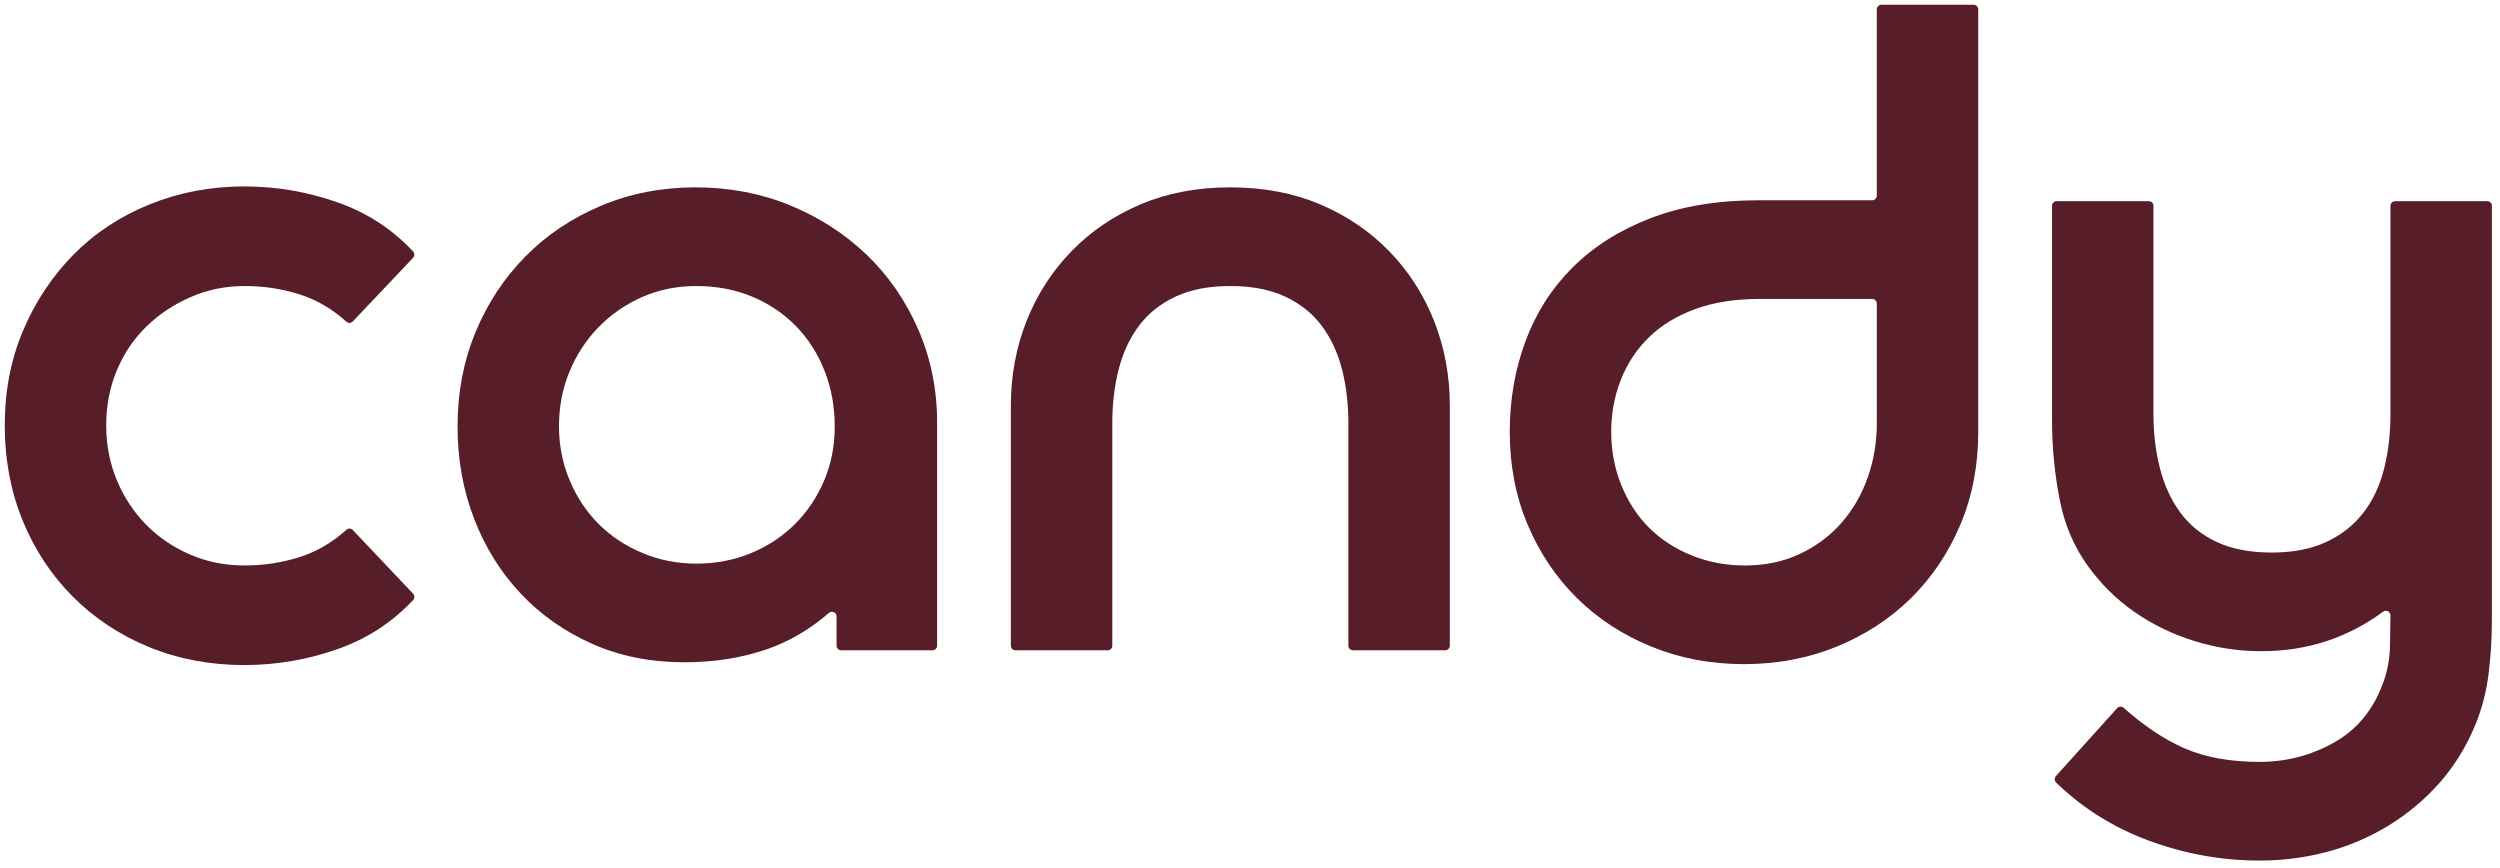 <svg viewBox="0 0 271.091 94.155" version="1.1" height="94.155" width="271.091" xmlns="http://www.w3.org/2000/svg" id="Layer_1">
  
  <path fill="#571d29" d="M44.791,64.373c.183.193.186.5.004.694-2.27,2.419-4.978,4.187-8.129,5.299-3.3,1.166-6.684,1.75-10.15,1.75-3.734,0-7.185-.649-10.35-1.949-3.167-1.301-5.917-3.116-8.25-5.45-2.334-2.333-4.15-5.083-5.45-8.25-1.3-3.166-1.95-6.616-1.95-10.351s.666-7.165,2-10.3c1.333-3.133,3.15-5.865,5.45-8.2,2.3-2.333,5.05-4.15,8.25-5.45,3.2-1.3,6.633-1.95,10.3-1.95,3.466,0,6.85.584,10.15,1.75,3.15,1.114,5.859,2.88,8.129,5.3.182.194.178.501-.004.694l-6.538,6.902c-.187.197-.494.202-.696.02-1.504-1.357-3.151-2.328-4.94-2.915-1.935-.633-3.967-.95-6.1-.95-2.067,0-4.017.4-5.85,1.2-1.834.8-3.434,1.867-4.8,3.2-1.367,1.334-2.435,2.917-3.2,4.75-.767,1.834-1.15,3.817-1.15,5.95s.383,4.117,1.15,5.95c.766,1.835,1.816,3.435,3.15,4.8,1.333,1.367,2.916,2.45,4.75,3.25,1.833.801,3.816,1.2,5.95,1.2s4.166-.315,6.1-.95c1.789-.586,3.436-1.556,4.94-2.915.202-.182.509-.177.696.02l6.538,6.902Z"></path>
  <path fill="#571d29" d="M90.715,70.016v-3.178c0-.433-.506-.653-.834-.37-2.101,1.809-4.356,3.125-6.766,3.949-2.734.933-5.7,1.399-8.9,1.399-3.667,0-7-.667-10-2s-5.584-3.149-7.75-5.45c-2.167-2.3-3.85-5-5.05-8.1-1.2-3.101-1.8-6.45-1.8-10.05,0-3.666.65-7.066,1.95-10.2,1.3-3.133,3.1-5.866,5.4-8.2,2.3-2.333,5.033-4.166,8.2-5.5,3.166-1.333,6.583-2,10.25-2s7.083.65,10.25,1.95c3.166,1.3,5.933,3.084,8.3,5.35,2.366,2.267,4.233,4.967,5.6,8.1,1.365,3.134,2.05,6.5,2.05,10.1v24.2c0,.276-.224.5-.5.5h-9.9c-.276,0-.5-.224-.5-.5ZM75.515,61.116c2.133,0,4.116-.383,5.95-1.149,1.833-.766,3.416-1.815,4.75-3.15,1.333-1.333,2.383-2.899,3.15-4.7.766-1.8,1.15-3.766,1.15-5.899s-.367-4.133-1.1-6c-.734-1.866-1.767-3.483-3.1-4.85-1.334-1.366-2.917-2.433-4.75-3.2-1.834-.766-3.85-1.15-6.05-1.15-2.134,0-4.1.4-5.9,1.2-1.8.8-3.367,1.884-4.7,3.25-1.334,1.367-2.384,2.967-3.15,4.8-.767,1.834-1.15,3.817-1.15,5.95,0,2.066.383,4.017,1.15,5.85.766,1.835,1.816,3.417,3.15,4.75,1.333,1.335,2.916,2.385,4.75,3.15,1.833.767,3.783,1.149,5.85,1.149Z"></path>
  <path fill="#571d29" d="M109.614,44.016c0-3.266.565-6.333,1.7-9.2,1.133-2.865,2.75-5.383,4.85-7.55,2.1-2.166,4.6-3.866,7.5-5.1,2.9-1.233,6.15-1.85,9.75-1.85s6.85.617,9.75,1.85c2.9,1.234,5.4,2.935,7.5,5.1,2.1,2.167,3.716,4.685,4.85,7.55,1.133,2.867,1.7,5.935,1.7,9.2v26c0,.276-.224.5-.5.5h-10c-.276,0-.5-.224-.5-.5v-24.101c0-2.133-.234-4.1-.7-5.899-.467-1.8-1.2-3.366-2.2-4.7-1-1.333-2.317-2.383-3.95-3.15-1.634-.766-3.617-1.15-5.95-1.15s-4.317.384-5.95,1.15c-1.634.767-2.95,1.817-3.95,3.15-1,1.334-1.734,2.9-2.2,4.7-.467,1.8-.7,3.767-.7,5.899v24.101c0,.276-.224.5-.5.5h-10c-.276,0-.5-.224-.5-.5v-26Z"></path>
  <path fill="#571d29" d="M214.514,46.816c0,3.667-.649,7.034-1.95,10.101-1.3,3.066-3.084,5.717-5.35,7.949-2.268,2.234-4.95,3.984-8.05,5.25-3.101,1.266-6.45,1.9-10.05,1.9s-6.95-.635-10.051-1.9c-3.1-1.266-5.784-3.016-8.05-5.25-2.268-2.232-4.05-4.883-5.35-7.949-1.301-3.066-1.95-6.434-1.95-10.101,0-3.466.565-6.732,1.7-9.8,1.133-3.065,2.832-5.733,5.1-8,2.266-2.266,5.083-4.05,8.45-5.35,3.365-1.3,7.283-1.95,11.75-1.95h12.3c.276,0,.5-.224.5-.5V1.016c0-.276.224-.5.5-.5h10c.276,0,.5.224.5.5v45.8ZM190.814,32.416c-2.667,0-5,.367-7,1.1-2,.734-3.667,1.75-5,3.05-1.334,1.3-2.35,2.834-3.05,4.6-.7,1.767-1.05,3.65-1.05,5.65,0,2.067.365,4,1.1,5.8.733,1.801,1.733,3.335,3,4.601,1.266,1.267,2.8,2.267,4.601,3,1.8.734,3.732,1.1,5.8,1.1,2.2,0,4.183-.415,5.95-1.25,1.766-.833,3.266-1.95,4.5-3.35,1.232-1.4,2.183-3.033,2.85-4.9.666-1.865,1-3.833,1-5.9v-13c0-.276-.224-.5-.5-.5h-12.2Z"></path>
  <path fill="#571d29" d="M229.582,76.784c.183-.204.498-.214.702-.032,2.205,1.963,4.382,3.417,6.528,4.364,2.266,1,5,1.5,8.2,1.5,2.865,0,5.533-.684,8-2.05,2.466-1.367,4.232-3.45,5.3-6.25.533-1.334.815-2.75.851-4.25.025-1.142.041-2.256.047-3.34.002-.414-.468-.637-.802-.391-3.875,2.854-8.274,4.28-13.195,4.28-2.468,0-4.885-.365-7.25-1.1-2.367-.732-4.534-1.783-6.5-3.15-1.968-1.365-3.667-3.05-5.101-5.05s-2.417-4.266-2.949-6.8c-.601-2.933-.9-5.933-.9-9v-23.2c0-.276.224-.5.5-.5h10c.276,0,.5.224.5.5v22.6c0,2.067.232,4.018.7,5.851.466,1.834,1.2,3.435,2.2,4.8,1,1.367,2.315,2.435,3.949,3.2,1.633.768,3.616,1.15,5.95,1.15s4.315-.383,5.95-1.15c1.633-.766,2.966-1.815,4-3.15,1.033-1.332,1.783-2.915,2.25-4.75.466-1.833.7-3.815.7-5.95v-22.6c0-.276.224-.5.5-.5h10c.276,0,.5.224.5.5v44.9c0,1.935-.117,3.865-.351,5.8-.234,1.933-.717,3.8-1.449,5.6-1,2.4-2.301,4.5-3.9,6.301-1.6,1.8-3.435,3.332-5.5,4.6-2.067,1.266-4.284,2.216-6.65,2.85-2.367.633-4.816.95-7.35.95-4.135,0-8.167-.734-12.1-2.2-3.78-1.409-7.097-3.496-9.953-6.258-.195-.188-.203-.502-.022-.703l6.644-7.371Z"></path>
</svg>